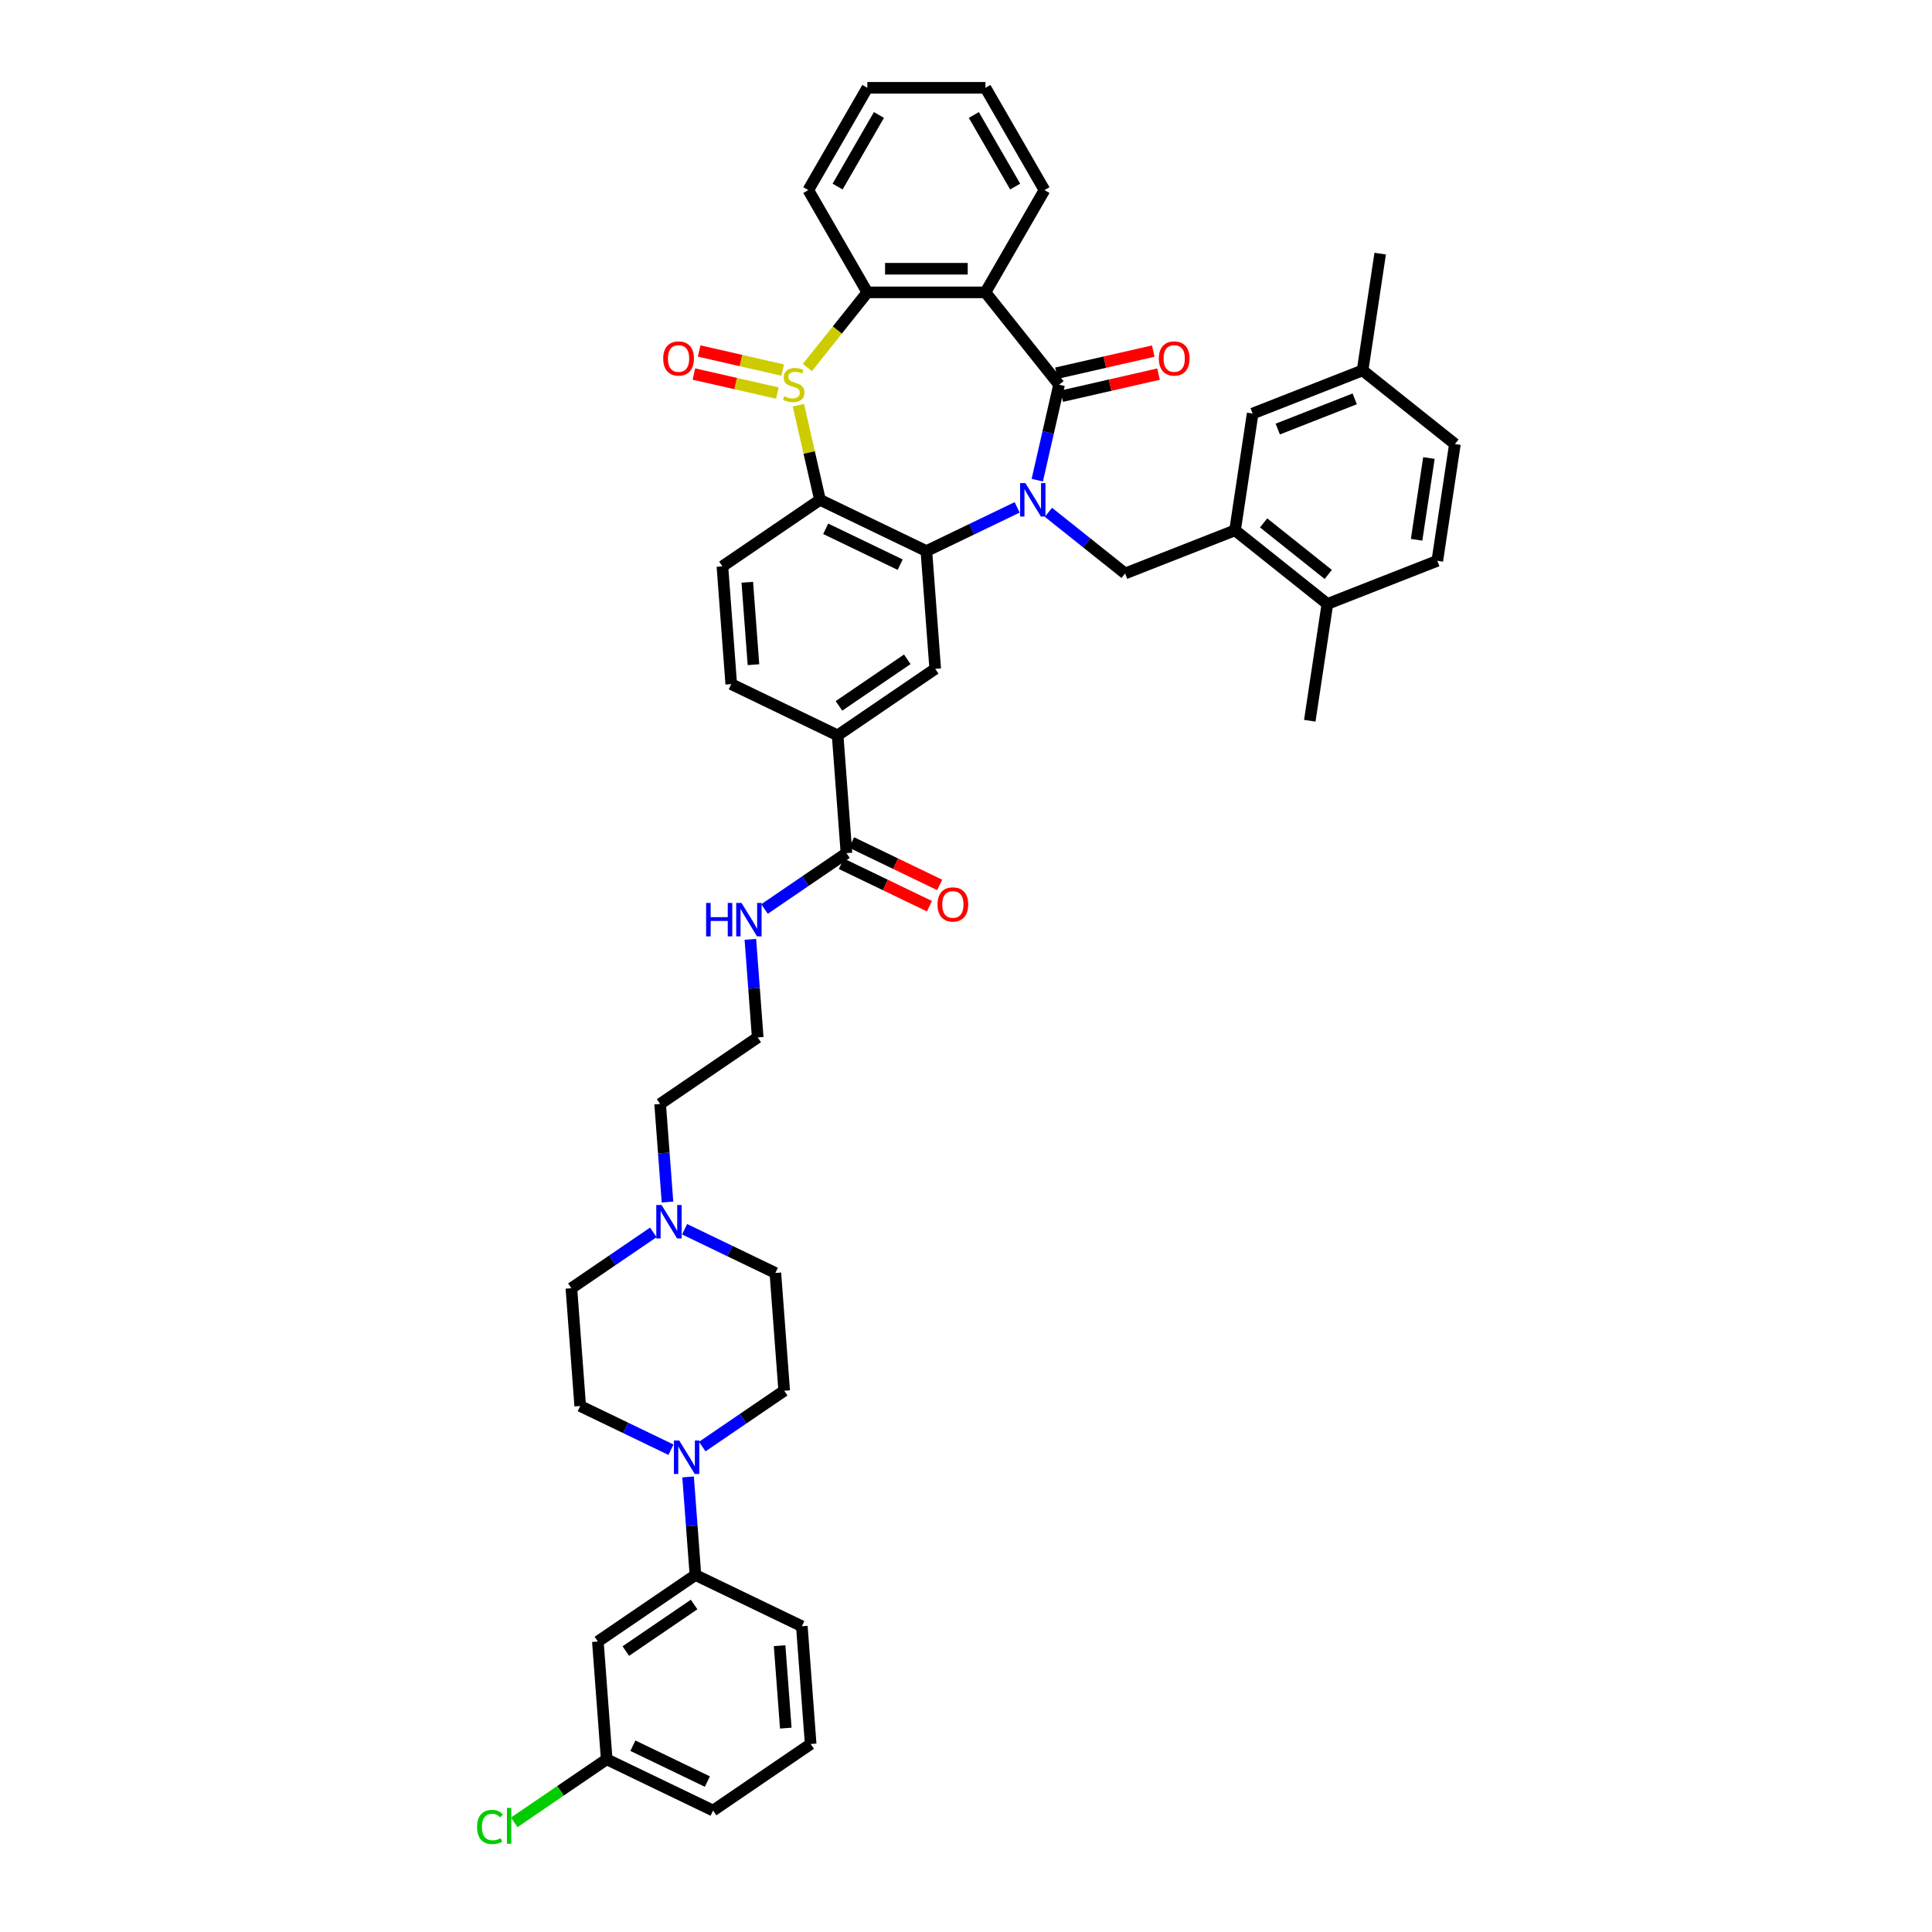 <?xml version='1.0' encoding='iso-8859-1'?>
<svg version='1.1' baseProfile='full'
              xmlns='http://www.w3.org/2000/svg'
                      xmlns:rdkit='http://www.rdkit.org/xml'
                      xmlns:xlink='http://www.w3.org/1999/xlink'
                  xml:space='preserve'
width='1000px' height='1000px' viewBox='0 0 1000 1000'>
<!-- END OF HEADER -->
<rect style='opacity:1.0;fill:#FFFFFF;stroke:none' width='1000' height='1000' x='0' y='0'> </rect>
<path class='bond-1' d='M 536.893,248.529 L 542.532,223.824' style='fill:none;fill-rule:evenodd;stroke:#0000FF;stroke-width:6px;stroke-linecap:butt;stroke-linejoin:miter;stroke-opacity:1' />
<path class='bond-1' d='M 542.532,223.824 L 548.171,199.119' style='fill:none;fill-rule:evenodd;stroke:#000000;stroke-width:6px;stroke-linecap:butt;stroke-linejoin:miter;stroke-opacity:1' />
<path class='bond-2' d='M 526.476,262.61 L 502.986,273.922' style='fill:none;fill-rule:evenodd;stroke:#0000FF;stroke-width:6px;stroke-linecap:butt;stroke-linejoin:miter;stroke-opacity:1' />
<path class='bond-2' d='M 502.986,273.922 L 479.496,285.235' style='fill:none;fill-rule:evenodd;stroke:#000000;stroke-width:6px;stroke-linecap:butt;stroke-linejoin:miter;stroke-opacity:1' />
<path class='bond-6' d='M 542.662,265.167 L 562.511,280.996' style='fill:none;fill-rule:evenodd;stroke:#0000FF;stroke-width:6px;stroke-linecap:butt;stroke-linejoin:miter;stroke-opacity:1' />
<path class='bond-6' d='M 562.511,280.996 L 582.36,296.824' style='fill:none;fill-rule:evenodd;stroke:#000000;stroke-width:6px;stroke-linecap:butt;stroke-linejoin:miter;stroke-opacity:1' />
<path class='bond-0' d='M 413.246,209.743 L 418.835,234.228' style='fill:none;fill-rule:evenodd;stroke:#CCCC00;stroke-width:6px;stroke-linecap:butt;stroke-linejoin:miter;stroke-opacity:1' />
<path class='bond-0' d='M 418.835,234.228 L 424.423,258.713' style='fill:none;fill-rule:evenodd;stroke:#000000;stroke-width:6px;stroke-linecap:butt;stroke-linejoin:miter;stroke-opacity:1' />
<path class='bond-14' d='M 405.103,191.544 L 383.492,186.611' style='fill:none;fill-rule:evenodd;stroke:#CCCC00;stroke-width:6px;stroke-linecap:butt;stroke-linejoin:miter;stroke-opacity:1' />
<path class='bond-14' d='M 383.492,186.611 L 361.881,181.679' style='fill:none;fill-rule:evenodd;stroke:#FF0000;stroke-width:6px;stroke-linecap:butt;stroke-linejoin:miter;stroke-opacity:1' />
<path class='bond-14' d='M 402.383,203.463 L 380.772,198.53' style='fill:none;fill-rule:evenodd;stroke:#CCCC00;stroke-width:6px;stroke-linecap:butt;stroke-linejoin:miter;stroke-opacity:1' />
<path class='bond-14' d='M 380.772,198.53 L 359.16,193.598' style='fill:none;fill-rule:evenodd;stroke:#FF0000;stroke-width:6px;stroke-linecap:butt;stroke-linejoin:miter;stroke-opacity:1' />
<path class='bond-43' d='M 417.9,190.243 L 433.416,170.786' style='fill:none;fill-rule:evenodd;stroke:#CCCC00;stroke-width:6px;stroke-linecap:butt;stroke-linejoin:miter;stroke-opacity:1' />
<path class='bond-43' d='M 433.416,170.786 L 448.933,151.328' style='fill:none;fill-rule:evenodd;stroke:#000000;stroke-width:6px;stroke-linecap:butt;stroke-linejoin:miter;stroke-opacity:1' />
<path class='bond-4' d='M 548.171,199.119 L 510.059,151.328' style='fill:none;fill-rule:evenodd;stroke:#000000;stroke-width:6px;stroke-linecap:butt;stroke-linejoin:miter;stroke-opacity:1' />
<path class='bond-17' d='M 549.531,205.078 L 574.591,199.359' style='fill:none;fill-rule:evenodd;stroke:#000000;stroke-width:6px;stroke-linecap:butt;stroke-linejoin:miter;stroke-opacity:1' />
<path class='bond-17' d='M 574.591,199.359 L 599.65,193.639' style='fill:none;fill-rule:evenodd;stroke:#FF0000;stroke-width:6px;stroke-linecap:butt;stroke-linejoin:miter;stroke-opacity:1' />
<path class='bond-17' d='M 546.811,193.16 L 571.87,187.44' style='fill:none;fill-rule:evenodd;stroke:#000000;stroke-width:6px;stroke-linecap:butt;stroke-linejoin:miter;stroke-opacity:1' />
<path class='bond-17' d='M 571.87,187.44 L 596.93,181.72' style='fill:none;fill-rule:evenodd;stroke:#FF0000;stroke-width:6px;stroke-linecap:butt;stroke-linejoin:miter;stroke-opacity:1' />
<path class='bond-3' d='M 479.496,285.235 L 424.423,258.713' style='fill:none;fill-rule:evenodd;stroke:#000000;stroke-width:6px;stroke-linecap:butt;stroke-linejoin:miter;stroke-opacity:1' />
<path class='bond-3' d='M 465.931,292.271 L 427.38,273.706' style='fill:none;fill-rule:evenodd;stroke:#000000;stroke-width:6px;stroke-linecap:butt;stroke-linejoin:miter;stroke-opacity:1' />
<path class='bond-7' d='M 479.496,285.235 L 484.064,346.19' style='fill:none;fill-rule:evenodd;stroke:#000000;stroke-width:6px;stroke-linecap:butt;stroke-linejoin:miter;stroke-opacity:1' />
<path class='bond-12' d='M 424.423,258.713 L 373.918,293.146' style='fill:none;fill-rule:evenodd;stroke:#000000;stroke-width:6px;stroke-linecap:butt;stroke-linejoin:miter;stroke-opacity:1' />
<path class='bond-5' d='M 510.059,151.328 L 448.933,151.328' style='fill:none;fill-rule:evenodd;stroke:#000000;stroke-width:6px;stroke-linecap:butt;stroke-linejoin:miter;stroke-opacity:1' />
<path class='bond-5' d='M 500.89,139.103 L 458.102,139.103' style='fill:none;fill-rule:evenodd;stroke:#000000;stroke-width:6px;stroke-linecap:butt;stroke-linejoin:miter;stroke-opacity:1' />
<path class='bond-29' d='M 510.059,151.328 L 540.622,98.391' style='fill:none;fill-rule:evenodd;stroke:#000000;stroke-width:6px;stroke-linecap:butt;stroke-linejoin:miter;stroke-opacity:1' />
<path class='bond-33' d='M 448.933,151.328 L 418.37,98.391' style='fill:none;fill-rule:evenodd;stroke:#000000;stroke-width:6px;stroke-linecap:butt;stroke-linejoin:miter;stroke-opacity:1' />
<path class='bond-9' d='M 582.36,296.824 L 639.26,274.492' style='fill:none;fill-rule:evenodd;stroke:#000000;stroke-width:6px;stroke-linecap:butt;stroke-linejoin:miter;stroke-opacity:1' />
<path class='bond-11' d='M 484.064,346.19 L 433.559,380.624' style='fill:none;fill-rule:evenodd;stroke:#000000;stroke-width:6px;stroke-linecap:butt;stroke-linejoin:miter;stroke-opacity:1' />
<path class='bond-11' d='M 469.602,341.254 L 434.248,365.358' style='fill:none;fill-rule:evenodd;stroke:#000000;stroke-width:6px;stroke-linecap:butt;stroke-linejoin:miter;stroke-opacity:1' />
<path class='bond-8' d='M 363.482,748.75 L 384.688,734.292' style='fill:none;fill-rule:evenodd;stroke:#0000FF;stroke-width:6px;stroke-linecap:butt;stroke-linejoin:miter;stroke-opacity:1' />
<path class='bond-8' d='M 384.688,734.292 L 405.894,719.834' style='fill:none;fill-rule:evenodd;stroke:#000000;stroke-width:6px;stroke-linecap:butt;stroke-linejoin:miter;stroke-opacity:1' />
<path class='bond-13' d='M 356.152,764.452 L 358.055,789.838' style='fill:none;fill-rule:evenodd;stroke:#0000FF;stroke-width:6px;stroke-linecap:butt;stroke-linejoin:miter;stroke-opacity:1' />
<path class='bond-13' d='M 358.055,789.838 L 359.957,815.224' style='fill:none;fill-rule:evenodd;stroke:#000000;stroke-width:6px;stroke-linecap:butt;stroke-linejoin:miter;stroke-opacity:1' />
<path class='bond-47' d='M 347.296,750.371 L 323.806,739.059' style='fill:none;fill-rule:evenodd;stroke:#0000FF;stroke-width:6px;stroke-linecap:butt;stroke-linejoin:miter;stroke-opacity:1' />
<path class='bond-47' d='M 323.806,739.059 L 300.316,727.746' style='fill:none;fill-rule:evenodd;stroke:#000000;stroke-width:6px;stroke-linecap:butt;stroke-linejoin:miter;stroke-opacity:1' />
<path class='bond-18' d='M 639.26,274.492 L 687.051,312.604' style='fill:none;fill-rule:evenodd;stroke:#000000;stroke-width:6px;stroke-linecap:butt;stroke-linejoin:miter;stroke-opacity:1' />
<path class='bond-18' d='M 654.051,270.651 L 687.505,297.329' style='fill:none;fill-rule:evenodd;stroke:#000000;stroke-width:6px;stroke-linecap:butt;stroke-linejoin:miter;stroke-opacity:1' />
<path class='bond-19' d='M 639.26,274.492 L 648.371,214.049' style='fill:none;fill-rule:evenodd;stroke:#000000;stroke-width:6px;stroke-linecap:butt;stroke-linejoin:miter;stroke-opacity:1' />
<path class='bond-10' d='M 438.127,441.579 L 433.559,380.624' style='fill:none;fill-rule:evenodd;stroke:#000000;stroke-width:6px;stroke-linecap:butt;stroke-linejoin:miter;stroke-opacity:1' />
<path class='bond-23' d='M 435.475,447.086 L 458.274,458.066' style='fill:none;fill-rule:evenodd;stroke:#000000;stroke-width:6px;stroke-linecap:butt;stroke-linejoin:miter;stroke-opacity:1' />
<path class='bond-23' d='M 458.274,458.066 L 481.073,469.045' style='fill:none;fill-rule:evenodd;stroke:#FF0000;stroke-width:6px;stroke-linecap:butt;stroke-linejoin:miter;stroke-opacity:1' />
<path class='bond-23' d='M 440.779,436.072 L 463.578,447.051' style='fill:none;fill-rule:evenodd;stroke:#000000;stroke-width:6px;stroke-linecap:butt;stroke-linejoin:miter;stroke-opacity:1' />
<path class='bond-23' d='M 463.578,447.051 L 486.378,458.031' style='fill:none;fill-rule:evenodd;stroke:#FF0000;stroke-width:6px;stroke-linecap:butt;stroke-linejoin:miter;stroke-opacity:1' />
<path class='bond-24' d='M 438.127,441.579 L 416.921,456.037' style='fill:none;fill-rule:evenodd;stroke:#000000;stroke-width:6px;stroke-linecap:butt;stroke-linejoin:miter;stroke-opacity:1' />
<path class='bond-24' d='M 416.921,456.037 L 395.715,470.495' style='fill:none;fill-rule:evenodd;stroke:#0000FF;stroke-width:6px;stroke-linecap:butt;stroke-linejoin:miter;stroke-opacity:1' />
<path class='bond-20' d='M 433.559,380.624 L 378.486,354.102' style='fill:none;fill-rule:evenodd;stroke:#000000;stroke-width:6px;stroke-linecap:butt;stroke-linejoin:miter;stroke-opacity:1' />
<path class='bond-44' d='M 373.918,293.146 L 378.486,354.102' style='fill:none;fill-rule:evenodd;stroke:#000000;stroke-width:6px;stroke-linecap:butt;stroke-linejoin:miter;stroke-opacity:1' />
<path class='bond-44' d='M 386.795,301.376 L 389.992,344.045' style='fill:none;fill-rule:evenodd;stroke:#000000;stroke-width:6px;stroke-linecap:butt;stroke-linejoin:miter;stroke-opacity:1' />
<path class='bond-16' d='M 359.957,815.224 L 309.452,849.657' style='fill:none;fill-rule:evenodd;stroke:#000000;stroke-width:6px;stroke-linecap:butt;stroke-linejoin:miter;stroke-opacity:1' />
<path class='bond-16' d='M 359.268,830.49 L 323.915,854.593' style='fill:none;fill-rule:evenodd;stroke:#000000;stroke-width:6px;stroke-linecap:butt;stroke-linejoin:miter;stroke-opacity:1' />
<path class='bond-36' d='M 359.957,815.224 L 415.03,841.745' style='fill:none;fill-rule:evenodd;stroke:#000000;stroke-width:6px;stroke-linecap:butt;stroke-linejoin:miter;stroke-opacity:1' />
<path class='bond-15' d='M 345.49,622.174 L 343.588,596.788' style='fill:none;fill-rule:evenodd;stroke:#0000FF;stroke-width:6px;stroke-linecap:butt;stroke-linejoin:miter;stroke-opacity:1' />
<path class='bond-15' d='M 343.588,596.788 L 341.685,571.402' style='fill:none;fill-rule:evenodd;stroke:#000000;stroke-width:6px;stroke-linecap:butt;stroke-linejoin:miter;stroke-opacity:1' />
<path class='bond-26' d='M 338.16,637.875 L 316.954,652.333' style='fill:none;fill-rule:evenodd;stroke:#0000FF;stroke-width:6px;stroke-linecap:butt;stroke-linejoin:miter;stroke-opacity:1' />
<path class='bond-26' d='M 316.954,652.333 L 295.748,666.791' style='fill:none;fill-rule:evenodd;stroke:#000000;stroke-width:6px;stroke-linecap:butt;stroke-linejoin:miter;stroke-opacity:1' />
<path class='bond-27' d='M 354.346,636.255 L 377.836,647.567' style='fill:none;fill-rule:evenodd;stroke:#0000FF;stroke-width:6px;stroke-linecap:butt;stroke-linejoin:miter;stroke-opacity:1' />
<path class='bond-27' d='M 377.836,647.567 L 401.326,658.879' style='fill:none;fill-rule:evenodd;stroke:#000000;stroke-width:6px;stroke-linecap:butt;stroke-linejoin:miter;stroke-opacity:1' />
<path class='bond-28' d='M 309.452,849.657 L 314.02,910.613' style='fill:none;fill-rule:evenodd;stroke:#000000;stroke-width:6px;stroke-linecap:butt;stroke-linejoin:miter;stroke-opacity:1' />
<path class='bond-25' d='M 687.051,312.604 L 743.952,290.272' style='fill:none;fill-rule:evenodd;stroke:#000000;stroke-width:6px;stroke-linecap:butt;stroke-linejoin:miter;stroke-opacity:1' />
<path class='bond-38' d='M 687.051,312.604 L 677.941,373.048' style='fill:none;fill-rule:evenodd;stroke:#000000;stroke-width:6px;stroke-linecap:butt;stroke-linejoin:miter;stroke-opacity:1' />
<path class='bond-30' d='M 648.371,214.049 L 705.272,191.717' style='fill:none;fill-rule:evenodd;stroke:#000000;stroke-width:6px;stroke-linecap:butt;stroke-linejoin:miter;stroke-opacity:1' />
<path class='bond-30' d='M 661.372,222.079 L 701.203,206.447' style='fill:none;fill-rule:evenodd;stroke:#000000;stroke-width:6px;stroke-linecap:butt;stroke-linejoin:miter;stroke-opacity:1' />
<path class='bond-21' d='M 405.894,719.834 L 401.326,658.879' style='fill:none;fill-rule:evenodd;stroke:#000000;stroke-width:6px;stroke-linecap:butt;stroke-linejoin:miter;stroke-opacity:1' />
<path class='bond-22' d='M 300.316,727.746 L 295.748,666.791' style='fill:none;fill-rule:evenodd;stroke:#000000;stroke-width:6px;stroke-linecap:butt;stroke-linejoin:miter;stroke-opacity:1' />
<path class='bond-34' d='M 388.385,486.196 L 390.288,511.582' style='fill:none;fill-rule:evenodd;stroke:#0000FF;stroke-width:6px;stroke-linecap:butt;stroke-linejoin:miter;stroke-opacity:1' />
<path class='bond-34' d='M 390.288,511.582 L 392.19,536.968' style='fill:none;fill-rule:evenodd;stroke:#000000;stroke-width:6px;stroke-linecap:butt;stroke-linejoin:miter;stroke-opacity:1' />
<path class='bond-45' d='M 743.952,290.272 L 753.062,229.829' style='fill:none;fill-rule:evenodd;stroke:#000000;stroke-width:6px;stroke-linecap:butt;stroke-linejoin:miter;stroke-opacity:1' />
<path class='bond-45' d='M 733.23,279.384 L 739.607,237.073' style='fill:none;fill-rule:evenodd;stroke:#000000;stroke-width:6px;stroke-linecap:butt;stroke-linejoin:miter;stroke-opacity:1' />
<path class='bond-32' d='M 314.02,910.613 L 290.094,926.925' style='fill:none;fill-rule:evenodd;stroke:#000000;stroke-width:6px;stroke-linecap:butt;stroke-linejoin:miter;stroke-opacity:1' />
<path class='bond-32' d='M 290.094,926.925 L 266.168,943.238' style='fill:none;fill-rule:evenodd;stroke:#00CC00;stroke-width:6px;stroke-linecap:butt;stroke-linejoin:miter;stroke-opacity:1' />
<path class='bond-48' d='M 314.02,910.613 L 369.093,937.134' style='fill:none;fill-rule:evenodd;stroke:#000000;stroke-width:6px;stroke-linecap:butt;stroke-linejoin:miter;stroke-opacity:1' />
<path class='bond-48' d='M 327.585,903.576 L 366.136,922.142' style='fill:none;fill-rule:evenodd;stroke:#000000;stroke-width:6px;stroke-linecap:butt;stroke-linejoin:miter;stroke-opacity:1' />
<path class='bond-41' d='M 540.622,98.391 L 510.059,45.455' style='fill:none;fill-rule:evenodd;stroke:#000000;stroke-width:6px;stroke-linecap:butt;stroke-linejoin:miter;stroke-opacity:1' />
<path class='bond-41' d='M 525.451,96.564 L 504.056,59.508' style='fill:none;fill-rule:evenodd;stroke:#000000;stroke-width:6px;stroke-linecap:butt;stroke-linejoin:miter;stroke-opacity:1' />
<path class='bond-31' d='M 705.272,191.717 L 753.062,229.829' style='fill:none;fill-rule:evenodd;stroke:#000000;stroke-width:6px;stroke-linecap:butt;stroke-linejoin:miter;stroke-opacity:1' />
<path class='bond-40' d='M 705.272,191.717 L 714.382,131.273' style='fill:none;fill-rule:evenodd;stroke:#000000;stroke-width:6px;stroke-linecap:butt;stroke-linejoin:miter;stroke-opacity:1' />
<path class='bond-46' d='M 418.37,98.391 L 448.933,45.455' style='fill:none;fill-rule:evenodd;stroke:#000000;stroke-width:6px;stroke-linecap:butt;stroke-linejoin:miter;stroke-opacity:1' />
<path class='bond-46' d='M 433.542,96.564 L 454.936,59.508' style='fill:none;fill-rule:evenodd;stroke:#000000;stroke-width:6px;stroke-linecap:butt;stroke-linejoin:miter;stroke-opacity:1' />
<path class='bond-35' d='M 392.19,536.968 L 341.685,571.402' style='fill:none;fill-rule:evenodd;stroke:#000000;stroke-width:6px;stroke-linecap:butt;stroke-linejoin:miter;stroke-opacity:1' />
<path class='bond-37' d='M 415.03,841.745 L 419.598,902.701' style='fill:none;fill-rule:evenodd;stroke:#000000;stroke-width:6px;stroke-linecap:butt;stroke-linejoin:miter;stroke-opacity:1' />
<path class='bond-37' d='M 403.524,851.802 L 406.722,894.471' style='fill:none;fill-rule:evenodd;stroke:#000000;stroke-width:6px;stroke-linecap:butt;stroke-linejoin:miter;stroke-opacity:1' />
<path class='bond-39' d='M 419.598,902.701 L 369.093,937.134' style='fill:none;fill-rule:evenodd;stroke:#000000;stroke-width:6px;stroke-linecap:butt;stroke-linejoin:miter;stroke-opacity:1' />
<path class='bond-42' d='M 510.059,45.455 L 448.933,45.455' style='fill:none;fill-rule:evenodd;stroke:#000000;stroke-width:6px;stroke-linecap:butt;stroke-linejoin:miter;stroke-opacity:1' />
<path  class='atom-0' d='M 530.743 250.057
L 536.415 259.226
Q 536.977 260.131, 537.882 261.769
Q 538.787 263.407, 538.836 263.505
L 538.836 250.057
L 541.134 250.057
L 541.134 267.368
L 538.762 267.368
L 532.674 257.344
Q 531.965 256.17, 531.207 254.825
Q 530.474 253.48, 530.254 253.065
L 530.254 267.368
L 528.004 267.368
L 528.004 250.057
L 530.743 250.057
' fill='#0000FF'/>
<path  class='atom-1' d='M 405.931 205.06
Q 406.127 205.134, 406.934 205.476
Q 407.741 205.818, 408.621 206.038
Q 409.525 206.234, 410.406 206.234
Q 412.044 206.234, 412.997 205.452
Q 413.951 204.645, 413.951 203.251
Q 413.951 202.298, 413.462 201.711
Q 412.997 201.124, 412.264 200.806
Q 411.53 200.488, 410.308 200.121
Q 408.767 199.657, 407.838 199.217
Q 406.934 198.777, 406.273 197.848
Q 405.638 196.918, 405.638 195.354
Q 405.638 193.178, 407.105 191.833
Q 408.596 190.488, 411.53 190.488
Q 413.535 190.488, 415.809 191.442
L 415.247 193.324
Q 413.169 192.468, 411.604 192.468
Q 409.917 192.468, 408.988 193.178
Q 408.058 193.862, 408.083 195.06
Q 408.083 195.989, 408.547 196.552
Q 409.036 197.114, 409.721 197.432
Q 410.43 197.75, 411.604 198.117
Q 413.169 198.606, 414.098 199.095
Q 415.027 199.584, 415.687 200.586
Q 416.372 201.564, 416.372 203.251
Q 416.372 205.647, 414.758 206.943
Q 413.169 208.215, 410.503 208.215
Q 408.963 208.215, 407.789 207.872
Q 406.64 207.554, 405.271 206.992
L 405.931 205.06
' fill='#CCCC00'/>
<path  class='atom-9' d='M 351.563 745.613
L 357.235 754.782
Q 357.797 755.686, 358.702 757.324
Q 359.607 758.963, 359.656 759.06
L 359.656 745.613
L 361.954 745.613
L 361.954 762.924
L 359.582 762.924
L 353.494 752.899
Q 352.785 751.725, 352.027 750.381
Q 351.294 749.036, 351.074 748.62
L 351.074 762.924
L 348.824 762.924
L 348.824 745.613
L 351.563 745.613
' fill='#0000FF'/>
<path  class='atom-15' d='M 343.281 185.566
Q 343.281 181.409, 345.335 179.087
Q 347.389 176.764, 351.228 176.764
Q 355.066 176.764, 357.12 179.087
Q 359.174 181.409, 359.174 185.566
Q 359.174 189.771, 357.096 192.168
Q 355.017 194.539, 351.228 194.539
Q 347.413 194.539, 345.335 192.168
Q 343.281 189.796, 343.281 185.566
M 351.228 192.583
Q 353.868 192.583, 355.286 190.823
Q 356.729 189.038, 356.729 185.566
Q 356.729 182.167, 355.286 180.456
Q 353.868 178.72, 351.228 178.72
Q 348.587 178.72, 347.144 180.431
Q 345.726 182.143, 345.726 185.566
Q 345.726 189.062, 347.144 190.823
Q 348.587 192.583, 351.228 192.583
' fill='#FF0000'/>
<path  class='atom-16' d='M 342.427 623.702
L 348.099 632.871
Q 348.662 633.775, 349.566 635.414
Q 350.471 637.052, 350.52 637.15
L 350.52 623.702
L 352.818 623.702
L 352.818 641.013
L 350.446 641.013
L 344.358 630.988
Q 343.649 629.814, 342.891 628.47
Q 342.158 627.125, 341.938 626.709
L 341.938 641.013
L 339.688 641.013
L 339.688 623.702
L 342.427 623.702
' fill='#0000FF'/>
<path  class='atom-18' d='M 599.818 185.566
Q 599.818 181.409, 601.872 179.087
Q 603.926 176.764, 607.765 176.764
Q 611.603 176.764, 613.657 179.087
Q 615.711 181.409, 615.711 185.566
Q 615.711 189.771, 613.633 192.168
Q 611.555 194.539, 607.765 194.539
Q 603.95 194.539, 601.872 192.168
Q 599.818 189.796, 599.818 185.566
M 607.765 192.583
Q 610.405 192.583, 611.824 190.823
Q 613.266 189.038, 613.266 185.566
Q 613.266 182.167, 611.824 180.456
Q 610.405 178.72, 607.765 178.72
Q 605.124 178.72, 603.682 180.431
Q 602.263 182.143, 602.263 185.566
Q 602.263 189.062, 603.682 190.823
Q 605.124 192.583, 607.765 192.583
' fill='#FF0000'/>
<path  class='atom-24' d='M 485.254 468.15
Q 485.254 463.993, 487.307 461.67
Q 489.361 459.347, 493.2 459.347
Q 497.039 459.347, 499.093 461.67
Q 501.146 463.993, 501.146 468.15
Q 501.146 472.355, 499.068 474.751
Q 496.99 477.123, 493.2 477.123
Q 489.386 477.123, 487.307 474.751
Q 485.254 472.38, 485.254 468.15
M 493.2 475.167
Q 495.841 475.167, 497.259 473.407
Q 498.701 471.622, 498.701 468.15
Q 498.701 464.751, 497.259 463.04
Q 495.841 461.304, 493.2 461.304
Q 490.559 461.304, 489.117 463.015
Q 487.699 464.727, 487.699 468.15
Q 487.699 471.646, 489.117 473.407
Q 490.559 475.167, 493.2 475.167
' fill='#FF0000'/>
<path  class='atom-25' d='M 365.482 467.357
L 367.829 467.357
L 367.829 474.717
L 376.681 474.717
L 376.681 467.357
L 379.028 467.357
L 379.028 484.668
L 376.681 484.668
L 376.681 476.673
L 367.829 476.673
L 367.829 484.668
L 365.482 484.668
L 365.482 467.357
' fill='#0000FF'/>
<path  class='atom-25' d='M 383.796 467.357
L 389.468 476.526
Q 390.031 477.431, 390.935 479.069
Q 391.84 480.707, 391.889 480.805
L 391.889 467.357
L 394.187 467.357
L 394.187 484.668
L 391.815 484.668
L 385.727 474.644
Q 385.018 473.47, 384.26 472.125
Q 383.527 470.78, 383.307 470.365
L 383.307 484.668
L 381.057 484.668
L 381.057 467.357
L 383.796 467.357
' fill='#0000FF'/>
<path  class='atom-33' d='M 246.938 945.645
Q 246.938 941.342, 248.943 939.093
Q 250.972 936.819, 254.811 936.819
Q 258.381 936.819, 260.288 939.337
L 258.674 940.658
Q 257.28 938.824, 254.811 938.824
Q 252.195 938.824, 250.801 940.584
Q 249.432 942.32, 249.432 945.645
Q 249.432 949.069, 250.85 950.829
Q 252.292 952.589, 255.08 952.589
Q 256.987 952.589, 259.212 951.44
L 259.896 953.274
Q 258.992 953.861, 257.623 954.203
Q 256.253 954.545, 254.737 954.545
Q 250.972 954.545, 248.943 952.247
Q 246.938 949.949, 246.938 945.645
' fill='#00CC00'/>
<path  class='atom-33' d='M 262.39 935.767
L 264.64 935.767
L 264.64 954.325
L 262.39 954.325
L 262.39 935.767
' fill='#00CC00'/>
</svg>
